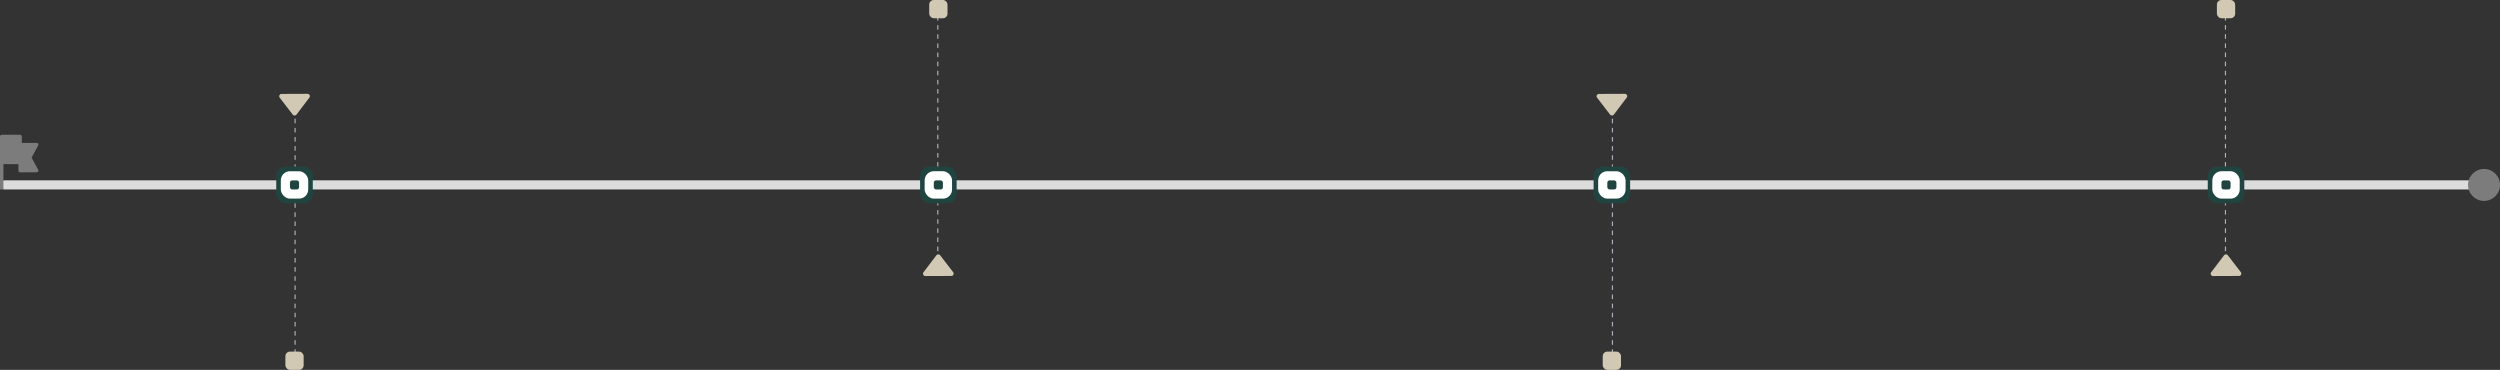 <svg xmlns="http://www.w3.org/2000/svg" width="1095" height="162" viewBox="0 0 1095 162" fill="none"><rect x="0" y="0" width="1095" height="162" fill="#333333" stroke="none"/><line x1="2" y1="81" x2="1084" y2="81" stroke="#DCDCDC" stroke-width="4" stroke-linecap="round"></line><line x1="129.25" y1="44" x2="129.25" y2="73" stroke="#B4B1BF" stroke-width="0.5" stroke-dasharray="2 2"></line><line x1="129.25" y1="89" x2="129.25" y2="158" stroke="#B4B1BF" stroke-width="0.5" stroke-dasharray="2 2"></line><path d="M129.855 50.197L135.518 42.731C135.633 42.579 135.703 42.399 135.72 42.209C135.738 42.02 135.702 41.83 135.618 41.659C135.533 41.489 135.402 41.346 135.24 41.246C135.078 41.146 134.892 41.094 134.702 41.094L123.313 41.137C123.123 41.138 122.937 41.192 122.776 41.293C122.615 41.394 122.485 41.538 122.402 41.709C122.318 41.88 122.284 42.071 122.303 42.26C122.322 42.449 122.394 42.629 122.509 42.78L128.229 50.203C128.325 50.328 128.448 50.429 128.59 50.498C128.731 50.568 128.886 50.604 129.044 50.603C129.201 50.602 129.356 50.565 129.497 50.495C129.638 50.424 129.76 50.322 129.855 50.197V50.197Z" fill="#D2C9B4"></path><rect x="121" y="73" width="16" height="16" rx="4" fill="#204541"></rect><rect x="123" y="75" width="12" height="12" rx="4" fill="white"></rect><rect x="127" y="79" width="4" height="4" rx="1" fill="#204541"></rect><rect x="125" y="154" width="8" height="8" rx="2" fill="#D2C9B4"></rect><line x1="410.75" y1="118" x2="410.75" y2="89" stroke="#B4B1BF" stroke-width="0.5" stroke-dasharray="2 2"></line><line x1="410.75" y1="73" x2="410.75" y2="4" stroke="#B4B1BF" stroke-width="0.5" stroke-dasharray="2 2"></line><path d="M410.145 111.804L404.482 119.269C404.367 119.421 404.297 119.601 404.28 119.791C404.262 119.98 404.298 120.171 404.382 120.341C404.467 120.511 404.598 120.654 404.76 120.754C404.922 120.854 405.108 120.906 405.298 120.906L416.687 120.863C416.877 120.862 417.063 120.808 417.224 120.707C417.385 120.606 417.515 120.462 417.598 120.291C417.682 120.12 417.716 119.929 417.697 119.74C417.678 119.551 417.606 119.371 417.491 119.22L411.771 111.797C411.675 111.672 411.552 111.571 411.41 111.501C411.269 111.432 411.114 111.396 410.956 111.397C410.799 111.398 410.644 111.435 410.503 111.505C410.362 111.576 410.24 111.678 410.145 111.804V111.804Z" fill="#D2C9B4"></path><rect x="419" y="89" width="16" height="16" rx="4" transform="rotate(-180 419 89)" fill="#204541"></rect><rect x="417" y="87" width="12" height="12" rx="4" transform="rotate(-180 417 87)" fill="white"></rect><rect x="413" y="83" width="4" height="4" rx="1" transform="rotate(-180 413 83)" fill="#204541"></rect><rect x="415" y="8" width="8" height="8" rx="2" transform="rotate(-180 415 8)" fill="#D2C9B4"></rect><line x1="974.75" y1="118" x2="974.75" y2="89" stroke="#B4B1BF" stroke-width="0.5" stroke-dasharray="2 2"></line><line x1="974.75" y1="73" x2="974.75" y2="4" stroke="#B4B1BF" stroke-width="0.5" stroke-dasharray="2 2"></line><path d="M974.145 111.804L968.482 119.269C968.367 119.421 968.297 119.601 968.28 119.791C968.262 119.98 968.298 120.171 968.382 120.341C968.467 120.511 968.598 120.654 968.76 120.754C968.922 120.854 969.108 120.906 969.298 120.906L980.687 120.863C980.877 120.862 981.063 120.808 981.224 120.707C981.385 120.606 981.515 120.462 981.598 120.291C981.682 120.12 981.716 119.929 981.697 119.74C981.678 119.551 981.606 119.371 981.491 119.22L975.771 111.797C975.675 111.672 975.552 111.571 975.41 111.501C975.269 111.432 975.114 111.396 974.956 111.397C974.799 111.398 974.644 111.435 974.503 111.505C974.362 111.576 974.24 111.678 974.145 111.804V111.804Z" fill="#D2C9B4"></path><rect x="983" y="89" width="16" height="16" rx="4" transform="rotate(-180 983 89)" fill="#204541"></rect><rect x="981" y="87" width="12" height="12" rx="4" transform="rotate(-180 981 87)" fill="white"></rect><rect x="977" y="83" width="4" height="4" rx="1" transform="rotate(-180 977 83)" fill="#204541"></rect><rect x="979" y="8" width="8" height="8" rx="2" transform="rotate(-180 979 8)" fill="#D2C9B4"></rect><line x1="706.25" y1="44" x2="706.25" y2="73" stroke="#B4B1BF" stroke-width="0.5" stroke-dasharray="2 2"></line><line x1="706.25" y1="89" x2="706.25" y2="158" stroke="#B4B1BF" stroke-width="0.5" stroke-dasharray="2 2"></line><path d="M706.855 50.197L712.518 42.731C712.633 42.579 712.703 42.399 712.72 42.209C712.738 42.02 712.702 41.83 712.618 41.659C712.533 41.489 712.402 41.346 712.24 41.246C712.078 41.146 711.892 41.094 711.702 41.094L700.313 41.137C700.123 41.138 699.937 41.192 699.776 41.293C699.615 41.394 699.485 41.538 699.402 41.709C699.318 41.88 699.284 42.071 699.303 42.26C699.322 42.449 699.394 42.629 699.509 42.78L705.229 50.203C705.325 50.328 705.448 50.429 705.59 50.498C705.731 50.568 705.886 50.604 706.044 50.603C706.201 50.602 706.356 50.565 706.497 50.495C706.638 50.424 706.76 50.322 706.855 50.197V50.197Z" fill="#D2C9B4"></path><rect x="698" y="73" width="16" height="16" rx="4" fill="#204541"></rect><rect x="700" y="75" width="12" height="12" rx="4" fill="white"></rect><rect x="704" y="79" width="4" height="4" rx="1" fill="#204541"></rect><rect x="702" y="154" width="8" height="8" rx="2" fill="#D2C9B4"></rect><circle cx="1088" cy="81" r="7" fill="#7C7C7C"></circle><path d="M1.445 71.876H8.058V74.723C8.058 75.117 8.409 75.467 8.803 75.467H16.073C16.336 75.467 16.555 75.336 16.73 75.117C16.905 74.898 16.861 74.635 16.73 74.372L13.839 69.029L16.73 63.686C16.861 63.467 16.861 63.161 16.73 62.942C16.599 62.723 16.336 62.591 16.073 62.591H9.547V59.745C9.547 59.35 9.197 59 8.803 59H0.745C0.35 59 0 59.35 0 59.745V71.131V83H1.489V71.876H1.445Z" fill="#7C7C7C"></path></svg>